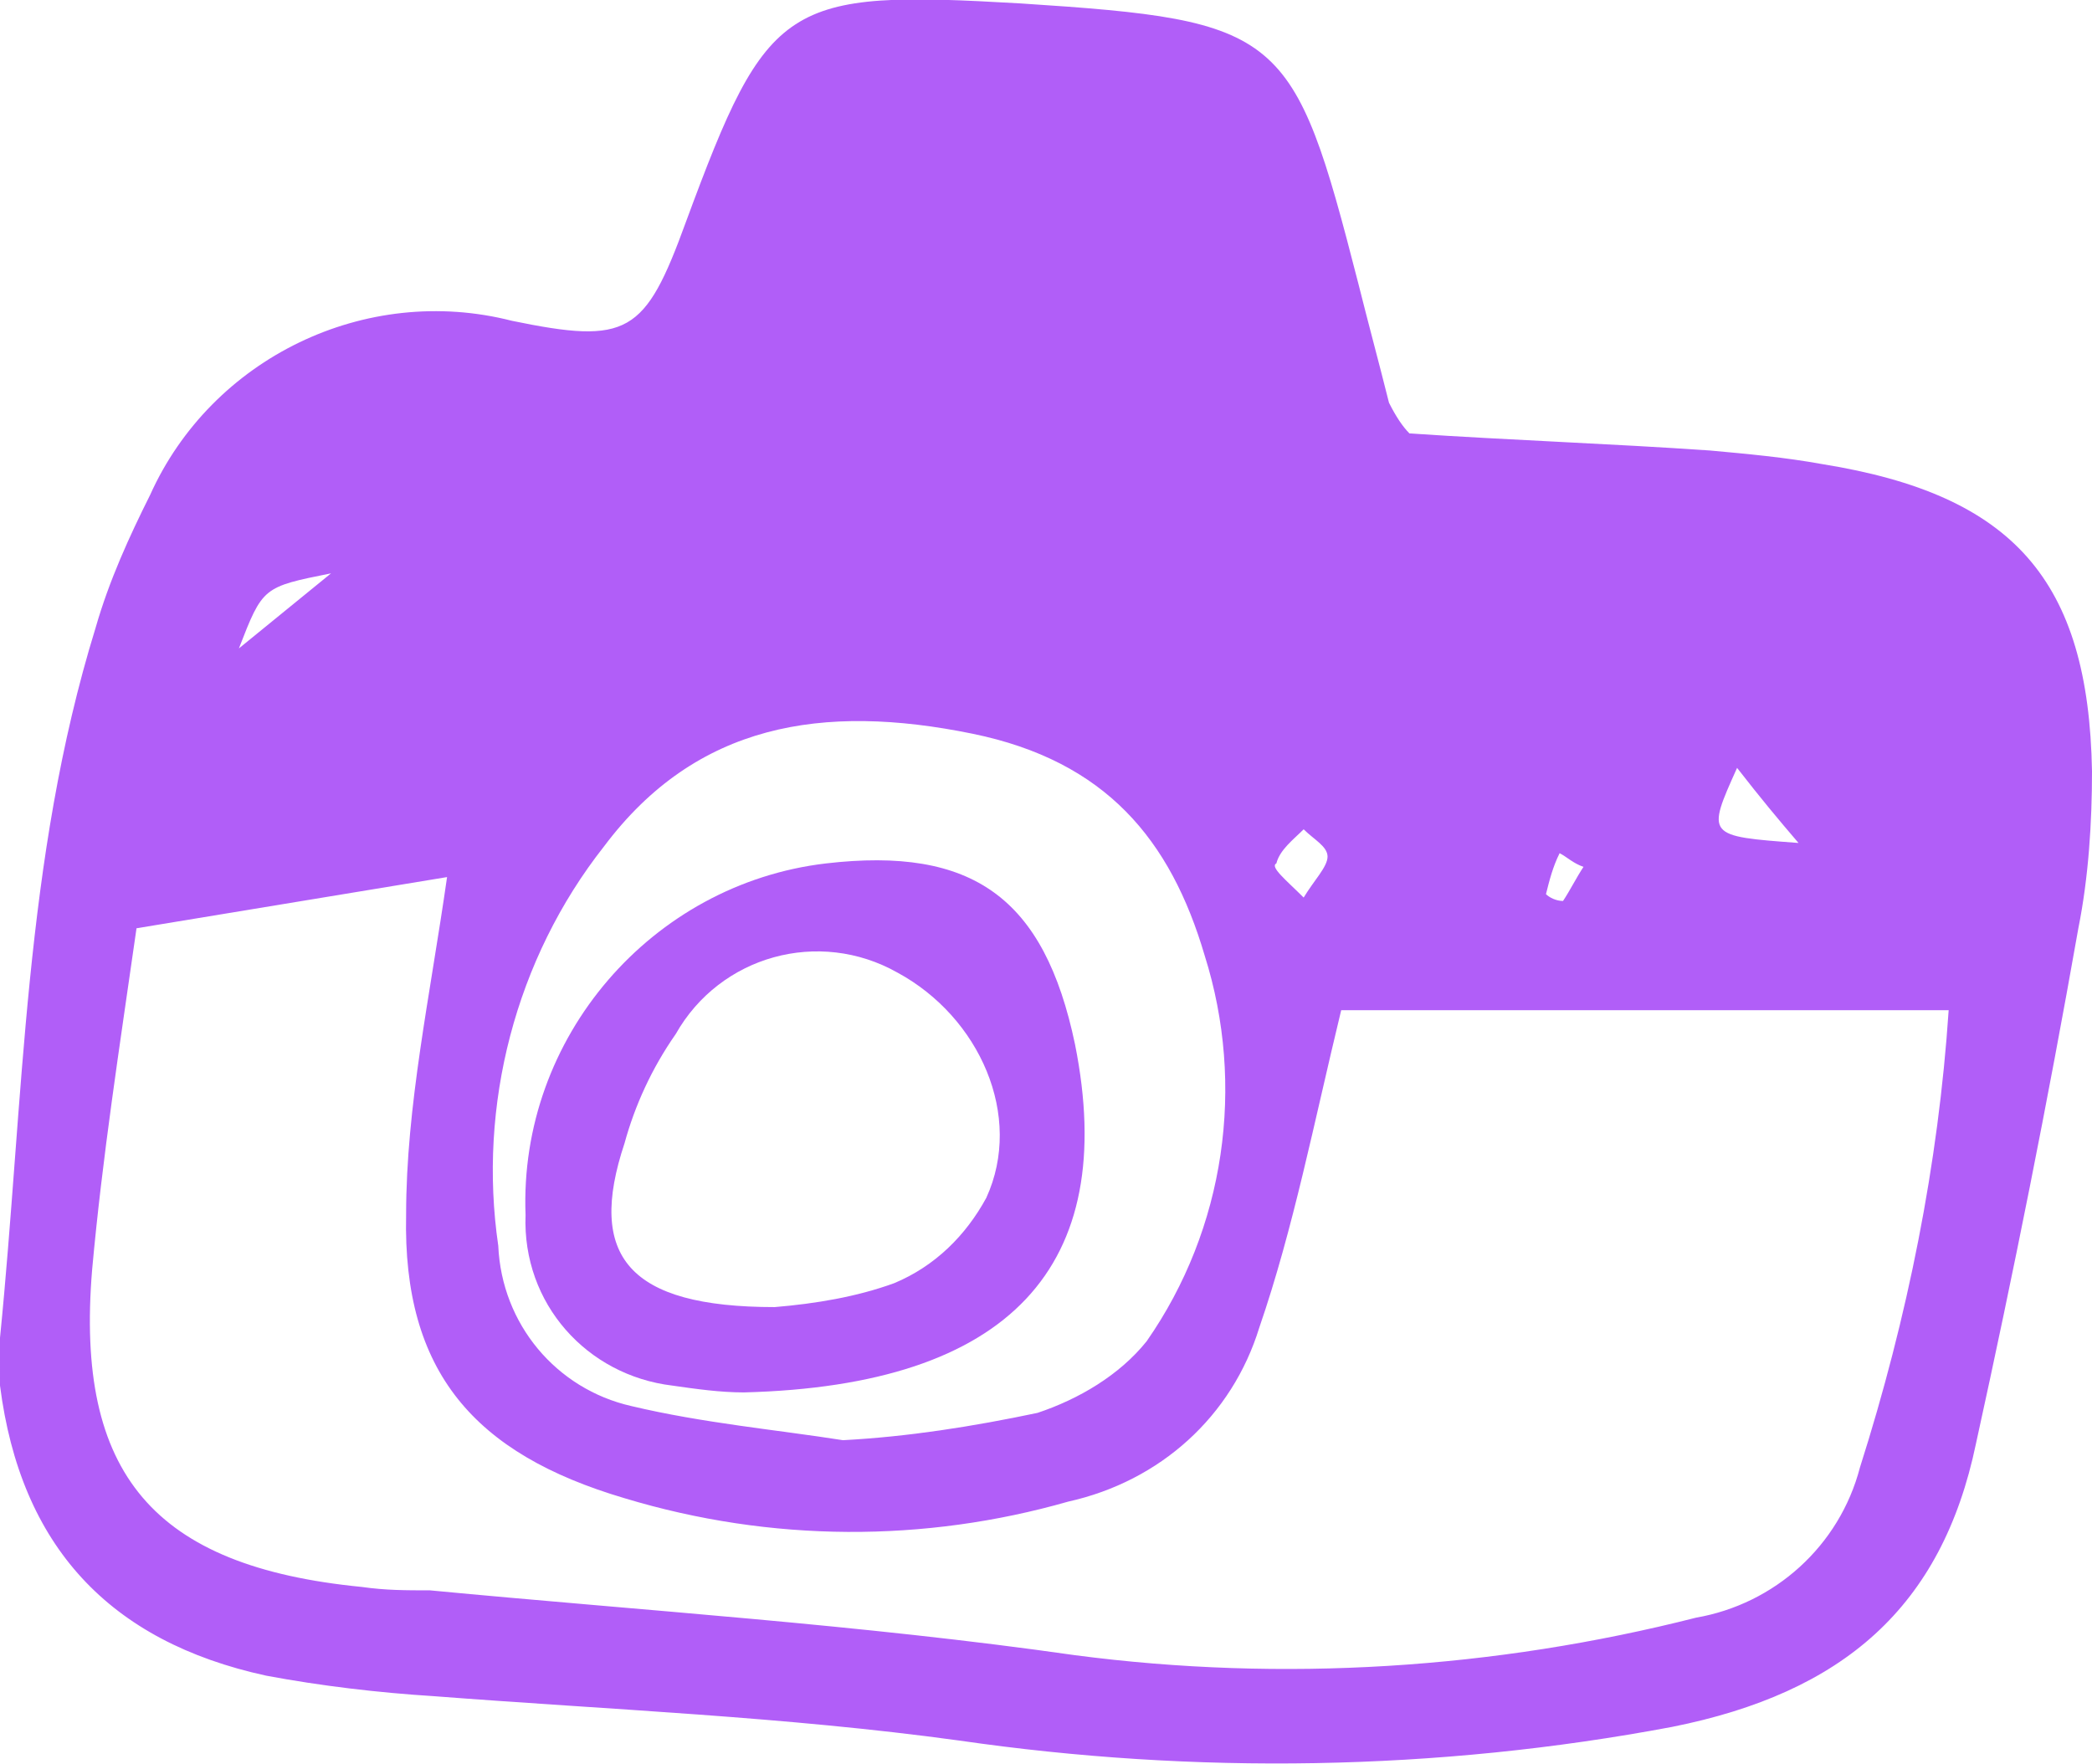 <?xml version="1.0" encoding="utf-8"?>
<!-- Generator: Adobe Illustrator 25.2.0, SVG Export Plug-In . SVG Version: 6.00 Build 0)  -->
<svg version="1.1" id="img__illust-39" xmlns="http://www.w3.org/2000/svg" xmlns:xlink="http://www.w3.org/1999/xlink" x="0px"
	 y="0px" viewBox="0 0 61.3 51.7" style="enable-background:new 0 0 61.3 51.7;" xml:space="preserve">
<style type="text/css">
	.st0{fill:#B15EF8;}
</style>
<path id="パス_3523" class="st0" d="M41.3,12.7c3,0.2,5.9,0.3,8.8,0.5c1.1,0.1,2.2,0.2,3.3,0.4c5.6,0.9,7.8,3.4,7.9,9
	c0,1.5-0.1,3.1-0.4,4.6c-0.9,5.1-1.9,10.1-3,15.1c-1,4.8-3.9,7.3-8.9,8.3c-6.9,1.3-14,1.4-20.9,0.4c-5.1-0.7-10.2-0.9-15.4-1.3
	c-1.6-0.1-3.3-0.3-4.9-0.6c-4.6-1-7.2-3.8-7.8-8.5C0,40.1,0,39.6,0,39.2c0.7-7,0.7-14,2.8-20.8c0.4-1.4,1-2.7,1.6-3.9
	c1.8-4,6.3-6.2,10.6-5.1c3.4,0.7,3.9,0.4,5.1-2.9C22.5,0,23-0.3,29.9,0.1c7.7,0.5,8,0.8,9.9,8.2c0.3,1.2,0.6,2.3,0.9,3.5
	C40.9,12.2,41.1,12.5,41.3,12.7z M4,27.2c-0.5,3.5-1,6.7-1.3,10c-0.5,6,1.8,8.7,7.9,9.3c0.7,0.1,1.3,0.1,2,0.1
	c6.3,0.6,12.6,1,18.9,1.9c6.1,0.8,12.3,0.4,18.2-1.1c2.3-0.4,4.2-2.1,4.8-4.4c1.4-4.4,2.3-8.9,2.6-13.4H39.3
	c-0.8,3.3-1.4,6.4-2.4,9.3c-0.8,2.6-2.9,4.5-5.6,5.1c-4.2,1.2-8.7,1.2-13-0.1c-4.4-1.3-6.5-3.7-6.4-8.3c0-3.2,0.7-6.4,1.2-9.9
	L4,27.2z M24.7,42.2c1.9-0.1,3.8-0.4,5.7-0.8c1.2-0.4,2.4-1.1,3.2-2.1c2.3-3.3,2.9-7.5,1.7-11.3c-1-3.4-2.9-5.7-6.8-6.5
	c-4.4-0.9-8.1-0.3-10.8,3.3c-2.6,3.3-3.7,7.6-3.1,11.7c0.1,2.3,1.7,4.2,3.9,4.7C20.6,41.7,22.8,41.9,24.7,42.2L24.7,42.2z
	 M50.9,22.5c-0.9,2-0.9,2,1.8,2.2C52.1,24,51.6,23.4,50.9,22.5z M38.2,26.3c0.3-0.5,0.7-0.9,0.7-1.2c0-0.3-0.4-0.5-0.7-0.8
	c-0.3,0.3-0.7,0.6-0.8,1C37.2,25.4,37.7,25.8,38.2,26.3z M9.7,16.8c-2,0.4-2,0.4-2.7,2.2L9.7,16.8z M45.7,25
	c-0.2,0.4-0.3,0.8-0.4,1.2c0.1,0.1,0.3,0.2,0.5,0.2c0.2-0.3,0.4-0.7,0.6-1C46.1,25.3,45.9,25.1,45.7,25L45.7,25z"/>
<path id="パス_3530" class="st0" d="M21.8,40.8c-0.7,0-1.4-0.1-2.1-0.2c-2.5-0.3-4.4-2.4-4.3-5c-0.2-5.2,3.7-9.7,8.8-10.3
	c4.3-0.5,6.4,1,7.3,5.3C32.8,37.1,29.6,40.6,21.8,40.8z M22.7,38.3c1.2-0.1,2.4-0.3,3.5-0.7c1.2-0.5,2.1-1.4,2.7-2.5
	c1.1-2.4-0.2-5.3-2.6-6.6c-2.3-1.3-5.2-0.5-6.5,1.8c-0.7,1-1.2,2.1-1.5,3.2C17.2,36.8,18.4,38.3,22.7,38.3L22.7,38.3z"/>
</svg>
